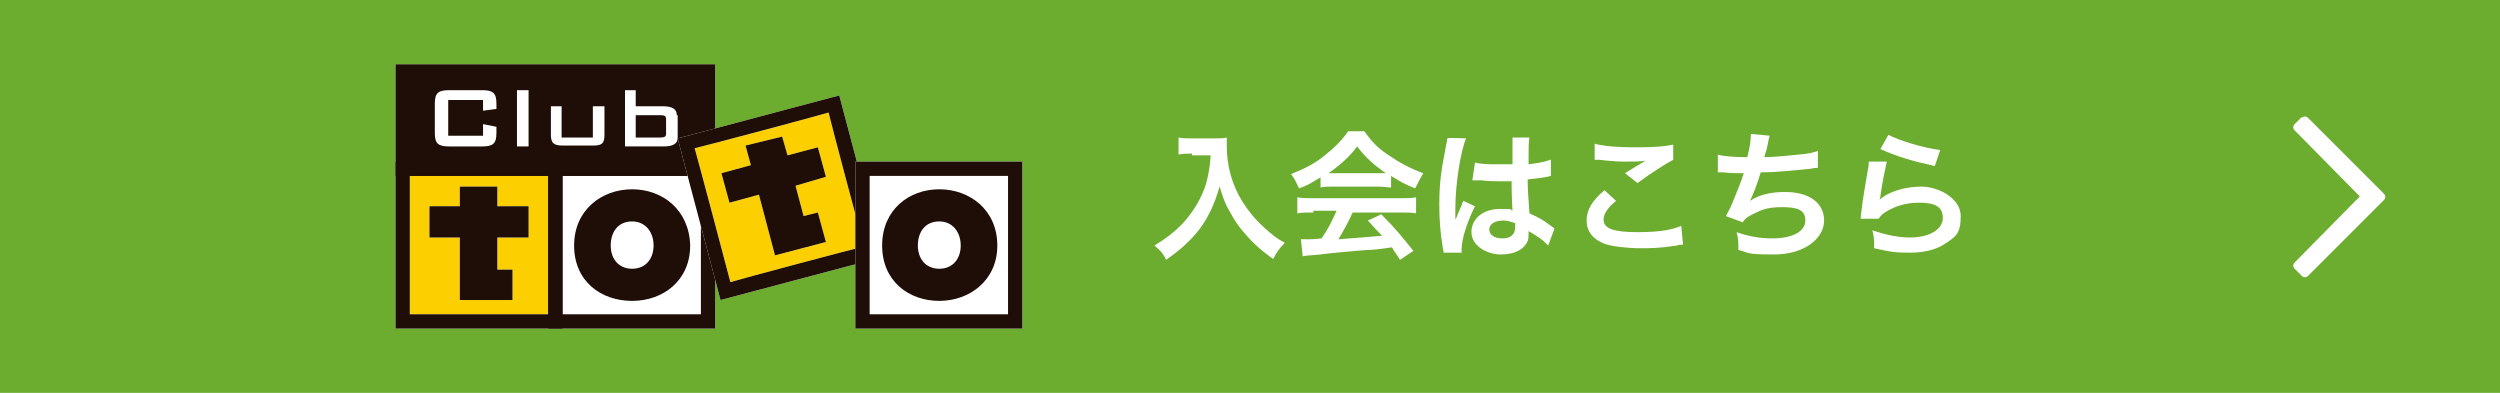 <?xml version="1.0" encoding="UTF-8"?>
<svg id="_レイヤー_1" data-name="レイヤー 1" xmlns="http://www.w3.org/2000/svg" version="1.1" viewBox="0 0 280 44">
  <defs>
    <style>
      .cls-1 {
        fill: #1e0e07;
      }

      .cls-1, .cls-2, .cls-3, .cls-4, .cls-5 {
        stroke-width: 0px;
      }

      .cls-1, .cls-3 {
        fill-rule: evenodd;
      }

      .cls-2 {
        fill: #fccf00;
      }

      .cls-3, .cls-4 {
        fill: #fff;
      }

      .cls-5 {
        fill: #6cad2f;
      }
    </style>
  </defs>
  <rect class="cls-5" width="280" height="44"/>
  <g>
    <polygon class="cls-3" points="79.3 7.2 44.3 7.2 44.3 19.7 80.1 19.7 80.1 7.2 79.3 7.2"/>
    <rect class="cls-4" x="62.2" y="18.9" width="17.1" height="17.1"/>
    <path class="cls-3" d="M79.3,18.1h-17.9v18.7h18.7v-18.7h-.8ZM78.5,35.2h-15.5v-15.5h15.5v15.5Z"/>
    <path class="cls-1" d="M70.8,24.8c1.5,0,2.4,1.2,2.4,2.7s-.9,2.6-2.4,2.6-2.4-1.1-2.4-2.6c0-1.5.8-2.7,2.4-2.7M70.8,21.2c-3.4,0-6.5,2.3-6.5,6.3s3,6.2,6.5,6.2,6.5-2.3,6.5-6.2c-.1-4-3.1-6.3-6.5-6.3"/>
    <rect class="cls-2" x="45.1" y="18.9" width="17.1" height="17.1"/>
    <path class="cls-3" d="M62.2,18.1h-17.9v18.7h18.7v-18.7h-.8ZM61.4,35.2h-15.5v-15.5h15.5v15.5Z"/>
    <polygon class="cls-3" points="59.2 26.6 59.2 23.1 55.7 23.1 55.7 20.9 51.5 20.9 51.5 23.1 48.1 23.1 48.1 26.6 51.5 26.6 51.5 33.6 57.4 33.6 57.4 30.2 55.7 30.2 55.7 26.6 59.2 26.6"/>
    <polygon class="cls-1" points="79.3 7.2 44.3 7.2 44.3 19.7 80.1 19.7 80.1 7.2 79.3 7.2"/>
    <path class="cls-1" d="M79.3,18.1h-17.9v18.7h18.7v-18.7h-.8ZM78.5,35.2h-15.5v-15.5h15.5v15.5Z"/>
    <path class="cls-1" d="M62.2,18.1h-17.9v18.7h18.7v-18.7h-.8ZM61.4,35.2h-15.5v-15.5h15.5v15.5Z"/>
    <path class="cls-3" d="M50.2,11.2v4h3.9v-1.3l1.5.3v.7c0,1.2-.4,1.5-1.6,1.5h-3.7c-1.2,0-1.6-.3-1.6-1.5v-3.3c0-1.2.4-1.5,1.6-1.5h3.7c1.2,0,1.6.3,1.6,1.5v.6l-1.5.2v-1.2h-3.9Z"/>
    <path class="cls-3" d="M62.8,15.4h3.6v-3.5h1.3v3.2c0,1-.3,1.2-1.3,1.2h-3.4c-1,0-1.3-.3-1.3-1.2v-3.2h1.2v3.5h0Z"/>
    <rect class="cls-4" x="57.9" y="10.1" width="1.3" height="6.3"/>
    <path class="cls-3" d="M75.8,12.9c0-.7-.5-1-1.6-1h-3v-1.8h-1.2v6.3h4.3c1.1,0,1.6-.3,1.6-1v-2.5M74,15.4h-2.8v-.3h0v-2.2h2.8c.4,0,.6.1.6.4h0v1.7c0,.3-.2.4-.6.4"/>
    <rect class="cls-2" x="78.8" y="13.6" width="17.1" height="17.1" transform="translate(-2.8 23.2) rotate(-14.9)"/>
    <path class="cls-3" d="M94,10.7l-.8.2-17.3,4.6,4.8,18.1,18.1-4.8-4.8-18.1M77.8,16.6c1.3-.3,13.7-3.6,15-4,.3,1.3,3.6,13.7,4,15-1.3.3-13.7,3.6-15,4-.3-1.2-3.6-13.6-4-15"/>
    <polygon class="cls-3" points="91.6 23.8 90 24.2 89.1 20.8 92.5 19.8 91.6 16.5 88.2 17.4 87.6 15.3 83.5 16.3 84.1 18.5 80.8 19.4 81.7 22.7 85 21.8 86.8 28.6 92.5 27.1 91.6 23.8"/>
    <polygon class="cls-1" points="59.2 26.6 59.2 23.1 55.7 23.1 55.7 20.9 51.5 20.9 51.5 23.1 48.1 23.1 48.1 26.6 51.5 26.6 51.5 33.6 57.4 33.6 57.4 30.2 55.7 30.2 55.7 26.6 59.2 26.6"/>
    <polygon class="cls-1" points="91.6 23.8 90 24.2 89.1 20.8 92.5 19.8 91.6 16.5 88.2 17.4 87.6 15.3 83.5 16.3 84.1 18.5 80.8 19.4 81.7 22.7 85 21.8 86.8 28.6 92.5 27.1 91.6 23.8"/>
    <path class="cls-1" d="M94,10.7l-.8.2-17.3,4.6,4.8,18.1,18.1-4.8-4.8-18.1M77.8,16.6c1.3-.3,13.7-3.6,15-4,.3,1.3,3.6,13.7,4,15-1.3.3-13.7,3.6-15,4-.3-1.2-3.6-13.6-4-15"/>
    <rect class="cls-4" x="96.6" y="18.9" width="17.1" height="17.1"/>
    <path class="cls-3" d="M113.7,18.1h-17.9v18.7h18.7v-18.7h-.8ZM112.9,35.2h-15.5v-15.5h15.5v15.5Z"/>
    <path class="cls-1" d="M113.7,18.1h-17.9v18.7h18.7v-18.7h-.8ZM112.9,35.2h-15.5v-15.5h15.5v15.5Z"/>
    <path class="cls-1" d="M105.2,24.8c1.5,0,2.4,1.2,2.4,2.7s-.9,2.6-2.4,2.6-2.4-1.1-2.4-2.6c0-1.5.8-2.7,2.4-2.7M105.2,21.2c-3.4,0-6.4,2.3-6.4,6.3s3,6.2,6.4,6.2,6.5-2.3,6.5-6.2c0-4-3.1-6.3-6.5-6.3"/>
  </g>
  <g>
    <path class="cls-4" d="M133.5,17.2c-.4,0-.9,0-1.5.1v-1.9c.4.1.8.1,1.5.1h2.5c.6,0,1.1,0,1.4-.1v1c0,2.2.6,4.3,1.7,6.1.7,1.1,1.4,2,2.5,3,.8.7,1.2,1.1,2.3,1.7-.6.6-.9,1-1.3,1.8-1.6-1.1-2.7-2.2-3.8-3.6-.6-.8-.9-1.4-1.4-2.3-.4-.9-.5-1.2-.8-2.2-.6,2-1.2,3.3-2.2,4.7-1,1.3-2.2,2.4-3.8,3.5-.3-.7-.7-1.1-1.3-1.6,1.3-.8,2.1-1.4,3.1-2.4,1.2-1.3,2.2-2.9,2.7-4.6.3-1.1.4-1.9.5-3.1h-2.1v-.2Z"/>
    <path class="cls-4" d="M148,19.8c-1,.6-1.4.9-2.5,1.3-.3-.6-.5-1.1-.9-1.6,1.7-.7,2.7-1.2,3.9-2.2,1-.8,1.8-1.6,2.5-2.6h1.8c.8,1.1,1.4,1.8,2.6,2.6,1.3.9,2.6,1.6,4,2.1-.4.7-.6,1.1-.9,1.7-1-.4-1.6-.7-2.7-1.4v1.3c-.4,0-.8-.1-1.4-.1h-5.2c-.4,0-.9,0-1.3.1v-1.2h0ZM147.1,23.8c-.8,0-1.3,0-1.8.1v-1.8c.5.1,1.1.1,1.8.1h9.7c.8,0,1.3,0,1.8-.1v1.8c-.5-.1-1-.1-1.8-.1h-5.3c-.5,1.1-1,2-1.6,3q2.7-.2,4.9-.4c-.5-.5-.8-.8-1.6-1.7l1.5-.7c1.7,1.7,2.3,2.5,3.6,4.1l-1.5,1c-.5-.8-.7-1-.9-1.4-1.3.2-2.2.3-2.8.3-1.5.1-4.6.4-5.2.5-.9.1-1.6.1-2,.2l-.2-1.9h.9c.1,0,.6,0,1.4-.1.8-1.1,1.2-2,1.7-3.1h-2.6v.2ZM154.5,19.4h.7c-1.4-1-2.3-1.8-3.2-3-.8,1.1-1.8,2-3.2,3h5.7Z"/>
    <path class="cls-4" d="M161.7,28.4q0-.2-.1-.6c-.3-1.8-.4-3.3-.4-4.9s.1-2.8.3-4.1q.1-.5.4-2.2c.1-.5.2-1,.2-1.1h0c0-.1,2.1,0,2.1,0-.6,1.4-1.2,5.1-1.2,7.8v1.3h0q.1-.2.2-.4c0-.1.1-.3.2-.5q.1-.3.3-.7s0-.1.2-.5l1.3.6c-.9,1.8-1.5,3.7-1.5,4.8v.4h-2ZM165.2,18.2c.7.2,1.5.2,2.8.2h1.4v-3h1.9c-.1.4-.1,1.2-.1,2.3v.7c.8-.1,1.5-.2,2.1-.4q.1,0,.3-.1h.1v1.8q0,0-.4.1c-.5.1-1.3.2-2.2.3v.3q0,.9.2,3.5c1.1.5,1.5.7,2.4,1.4.2.1.3.2.4.3l-.7,1.9c-.3-.3-.7-.7-1.2-1s-.9-.6-1-.6v.2c0,.3,0,.7-.1.9-.4.9-1.4,1.5-3,1.5s-3.3-1-3.3-2.5,1.3-2.6,3.2-2.6,1,.1,1.4.2c0-.4-.1-1.1-.1-3.3h-1.4c-.6,0-1.2,0-1.9-.1h-1.1l.3-2ZM168.4,24.7c-1,0-1.6.4-1.6,1s.6,1,1.4,1,1-.2,1.3-.5c.1-.2.2-.4.2-.8v-.4c-.6-.2-.9-.3-1.3-.3Z"/>
    <path class="cls-4" d="M181,22.5c-1,.8-1.4,1.5-1.4,2.1,0,1,1.1,1.4,3.8,1.4s3.9-.3,4.9-.7l.2,2.1c-.3,0-.4,0-.7.1-1.9.3-2.9.3-4.2.3s-3.1-.2-3.9-.5c-1.3-.5-2-1.4-2-2.6s.6-2.2,2-3.4l1.3,1.2ZM178.6,16.1c1.2.3,2.6.4,4.7.4s3.1-.1,4.1-.3v1.7c-.8.4-2.5,1.5-4,2.6l-1.4-1.1c.8-.5,1.6-1,2.3-1.4-.7.1-1.4.1-2.3.1s-2.1-.1-2.8-.2h-.6v-1.8Z"/>
    <path class="cls-4" d="M192.3,17.3c.7.2,1.8.3,3.4.3.3-1.2.4-1.9.4-2.6l2.1.2q-.1.3-.2.9t-.4,1.5c1.2,0,2.9-.2,4-.3,1.1-.1,1.4-.2,2-.4v1.9c-.3,0-.4,0-.8.1-2.3.2-3.6.4-5.6.4-.3,1.1-.9,2.6-1.2,3.2h0c1-.7,2.4-1,3.9-1,2.7,0,4.4,1.2,4.4,3.2s-2.2,3.8-5.6,3.8-2.7-.2-4-.5c0-.9,0-1.2-.2-2,1.4.5,2.7.7,4,.7,2.3,0,3.7-.8,3.7-2s-.9-1.5-2.6-1.5-2.3.3-3.3.8c-.6.3-.9.5-1.1.9l-1.9-.7c.2-.4.5-.9.7-1.4.5-1.2,1.1-2.7,1.3-3.4-.8,0-1.5,0-2.3-.1h-.6v-2Z"/>
    <path class="cls-4" d="M211.3,18.2c-.2.9-.5,2.3-.7,3.8q0,.2-.1.4h0c.9-.9,2.8-1.5,4.7-1.5s4.4,1.3,4.4,3.3-.6,2.3-1.6,3-2.3,1.1-4.1,1.1-2.2-.1-4-.5c0-1,0-1.3-.2-2,1.5.5,2.9.8,4.2.8,2.2,0,3.7-.9,3.7-2.2s-1-1.7-2.6-1.7-2.8.4-3.9,1.1c-.3.2-.4.3-.7.7h-2q0-.4.1-1c.1-1,.4-2.7.7-4.5.1-.4.1-.6.1-.9h2ZM211.5,15.1c1.1.6,4,1.5,5.8,1.7l-.6,1.8c-2.7-.6-4.3-1.1-6.1-1.9l.9-1.6Z"/>
  </g>
  <path class="cls-4" d="M257.8,13.1l-.8.8c-.2.2-.2.5,0,.7l7.3,7.4-7.3,7.4c-.2.2-.2.5,0,.7l.8.8c.2.2.5.2.7,0l8.5-8.5c.2-.2.2-.5,0-.7l-8.5-8.5c-.2-.2-.5-.2-.7,0Z"/>
</svg>